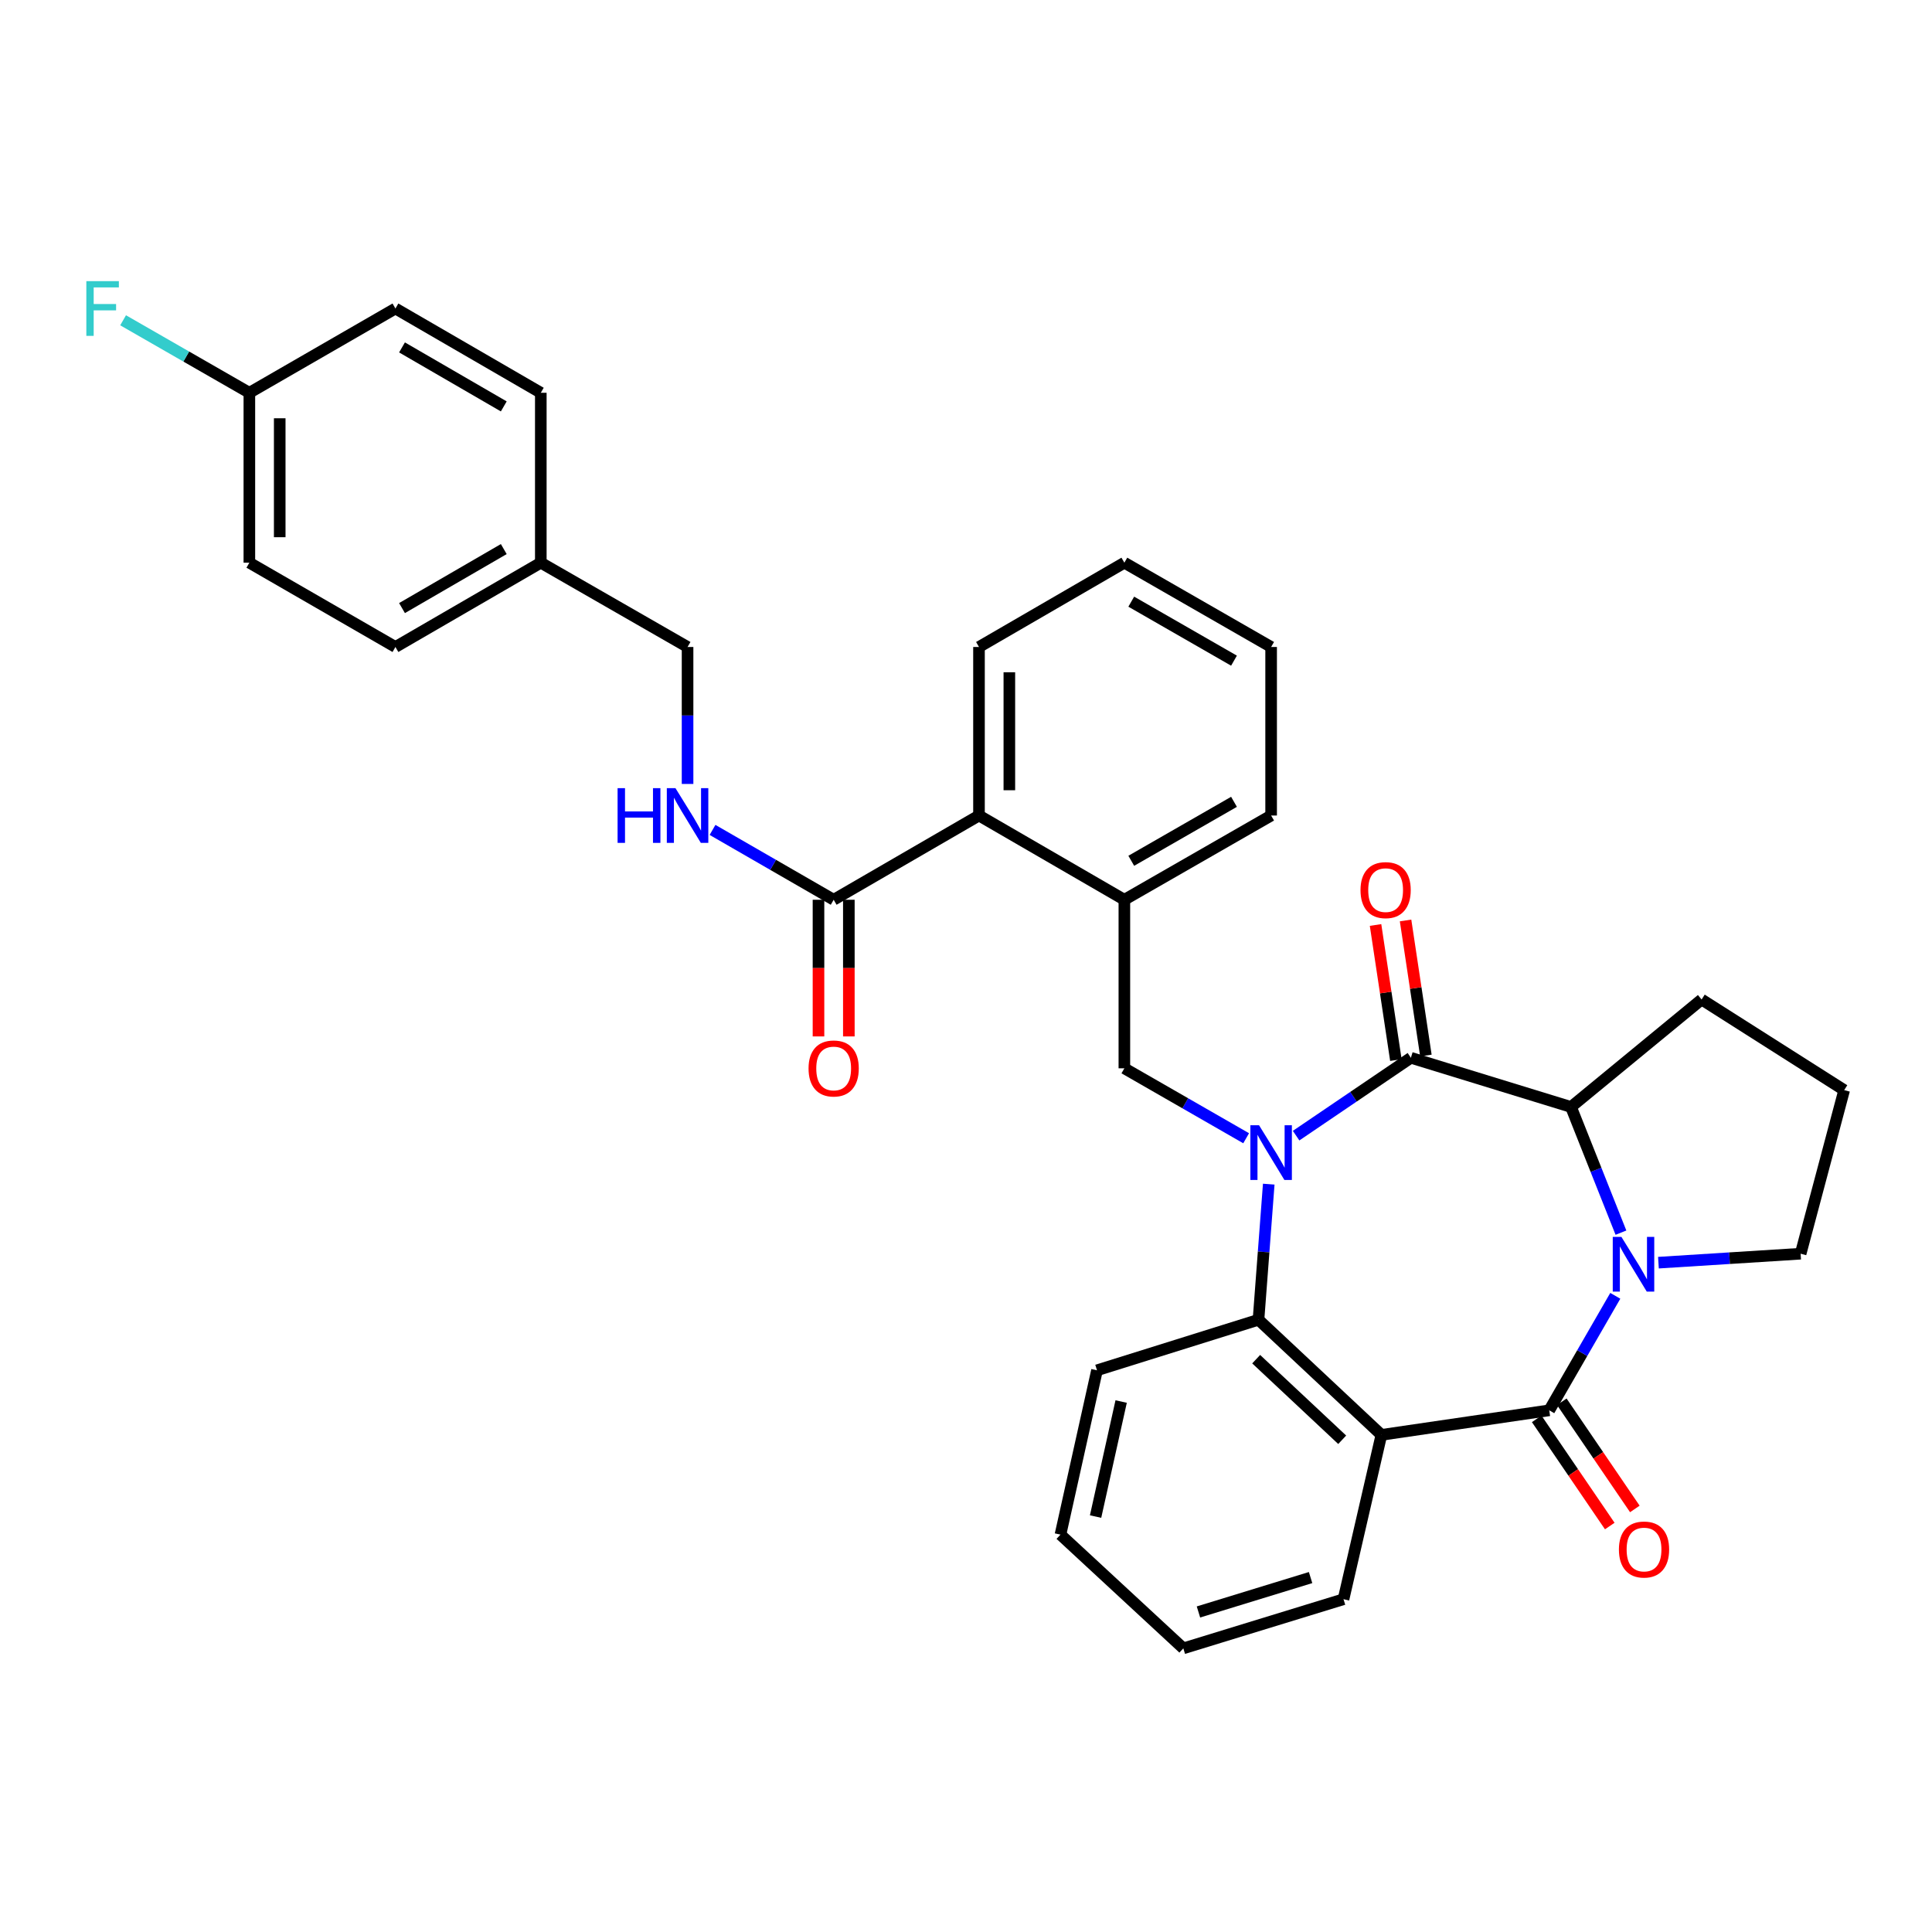<?xml version='1.0' encoding='iso-8859-1'?>
<svg version='1.1' baseProfile='full'
              xmlns='http://www.w3.org/2000/svg'
                      xmlns:rdkit='http://www.rdkit.org/xml'
                      xmlns:xlink='http://www.w3.org/1999/xlink'
                  xml:space='preserve'
width='1000px' height='1000px' viewBox='0 0 1000 1000'>
<!-- END OF HEADER -->
<rect style='opacity:1.0;fill:#FFFFFF;stroke:none' width='1000' height='1000' x='0' y='0'> </rect>
<path class='bond-1' d='M 670.859,587.814 L 700.566,567.661' style='fill:none;fill-rule:evenodd;stroke:#0000FF;stroke-width:6px;stroke-linecap:butt;stroke-linejoin:miter;stroke-opacity:1' />
<path class='bond-1' d='M 700.566,567.661 L 730.273,547.507' style='fill:none;fill-rule:evenodd;stroke:#000000;stroke-width:6px;stroke-linecap:butt;stroke-linejoin:miter;stroke-opacity:1' />
<path class='bond-4' d='M 656.7,612.912 L 654.047,648.006' style='fill:none;fill-rule:evenodd;stroke:#0000FF;stroke-width:6px;stroke-linecap:butt;stroke-linejoin:miter;stroke-opacity:1' />
<path class='bond-4' d='M 654.047,648.006 L 651.395,683.099' style='fill:none;fill-rule:evenodd;stroke:#000000;stroke-width:6px;stroke-linecap:butt;stroke-linejoin:miter;stroke-opacity:1' />
<path class='bond-6' d='M 645.004,589.157 L 613.487,571.055' style='fill:none;fill-rule:evenodd;stroke:#0000FF;stroke-width:6px;stroke-linecap:butt;stroke-linejoin:miter;stroke-opacity:1' />
<path class='bond-6' d='M 613.487,571.055 L 581.971,552.954' style='fill:none;fill-rule:evenodd;stroke:#000000;stroke-width:6px;stroke-linecap:butt;stroke-linejoin:miter;stroke-opacity:1' />
<path class='bond-0' d='M 801.888,729.975 L 715.006,742.694' style='fill:none;fill-rule:evenodd;stroke:#000000;stroke-width:6px;stroke-linecap:butt;stroke-linejoin:miter;stroke-opacity:1' />
<path class='bond-11' d='M 795.396,734.4 L 814.303,762.138' style='fill:none;fill-rule:evenodd;stroke:#000000;stroke-width:6px;stroke-linecap:butt;stroke-linejoin:miter;stroke-opacity:1' />
<path class='bond-11' d='M 814.303,762.138 L 833.21,789.875' style='fill:none;fill-rule:evenodd;stroke:#FF0000;stroke-width:6px;stroke-linecap:butt;stroke-linejoin:miter;stroke-opacity:1' />
<path class='bond-11' d='M 808.38,725.55 L 827.286,753.288' style='fill:none;fill-rule:evenodd;stroke:#000000;stroke-width:6px;stroke-linecap:butt;stroke-linejoin:miter;stroke-opacity:1' />
<path class='bond-11' d='M 827.286,753.288 L 846.193,781.025' style='fill:none;fill-rule:evenodd;stroke:#FF0000;stroke-width:6px;stroke-linecap:butt;stroke-linejoin:miter;stroke-opacity:1' />
<path class='bond-33' d='M 801.888,729.975 L 818.98,700.344' style='fill:none;fill-rule:evenodd;stroke:#000000;stroke-width:6px;stroke-linecap:butt;stroke-linejoin:miter;stroke-opacity:1' />
<path class='bond-33' d='M 818.98,700.344 L 836.073,670.713' style='fill:none;fill-rule:evenodd;stroke:#0000FF;stroke-width:6px;stroke-linecap:butt;stroke-linejoin:miter;stroke-opacity:1' />
<path class='bond-5' d='M 730.273,547.507 L 813.149,572.962' style='fill:none;fill-rule:evenodd;stroke:#000000;stroke-width:6px;stroke-linecap:butt;stroke-linejoin:miter;stroke-opacity:1' />
<path class='bond-12' d='M 738.042,546.338 L 732.78,511.383' style='fill:none;fill-rule:evenodd;stroke:#000000;stroke-width:6px;stroke-linecap:butt;stroke-linejoin:miter;stroke-opacity:1' />
<path class='bond-12' d='M 732.78,511.383 L 727.518,476.429' style='fill:none;fill-rule:evenodd;stroke:#FF0000;stroke-width:6px;stroke-linecap:butt;stroke-linejoin:miter;stroke-opacity:1' />
<path class='bond-12' d='M 722.504,548.677 L 717.242,513.722' style='fill:none;fill-rule:evenodd;stroke:#000000;stroke-width:6px;stroke-linecap:butt;stroke-linejoin:miter;stroke-opacity:1' />
<path class='bond-12' d='M 717.242,513.722 L 711.98,478.768' style='fill:none;fill-rule:evenodd;stroke:#FF0000;stroke-width:6px;stroke-linecap:butt;stroke-linejoin:miter;stroke-opacity:1' />
<path class='bond-2' d='M 839.002,638.021 L 826.075,605.491' style='fill:none;fill-rule:evenodd;stroke:#0000FF;stroke-width:6px;stroke-linecap:butt;stroke-linejoin:miter;stroke-opacity:1' />
<path class='bond-2' d='M 826.075,605.491 L 813.149,572.962' style='fill:none;fill-rule:evenodd;stroke:#000000;stroke-width:6px;stroke-linecap:butt;stroke-linejoin:miter;stroke-opacity:1' />
<path class='bond-14' d='M 858.406,653.557 L 895.206,651.236' style='fill:none;fill-rule:evenodd;stroke:#0000FF;stroke-width:6px;stroke-linecap:butt;stroke-linejoin:miter;stroke-opacity:1' />
<path class='bond-14' d='M 895.206,651.236 L 932.006,648.915' style='fill:none;fill-rule:evenodd;stroke:#000000;stroke-width:6px;stroke-linecap:butt;stroke-linejoin:miter;stroke-opacity:1' />
<path class='bond-3' d='M 715.006,742.694 L 651.395,683.099' style='fill:none;fill-rule:evenodd;stroke:#000000;stroke-width:6px;stroke-linecap:butt;stroke-linejoin:miter;stroke-opacity:1' />
<path class='bond-3' d='M 694.721,745.221 L 650.194,703.505' style='fill:none;fill-rule:evenodd;stroke:#000000;stroke-width:6px;stroke-linecap:butt;stroke-linejoin:miter;stroke-opacity:1' />
<path class='bond-16' d='M 715.006,742.694 L 695.4,827.752' style='fill:none;fill-rule:evenodd;stroke:#000000;stroke-width:6px;stroke-linecap:butt;stroke-linejoin:miter;stroke-opacity:1' />
<path class='bond-21' d='M 651.395,683.099 L 567.804,709.261' style='fill:none;fill-rule:evenodd;stroke:#000000;stroke-width:6px;stroke-linecap:butt;stroke-linejoin:miter;stroke-opacity:1' />
<path class='bond-19' d='M 813.149,572.962 L 880.748,517.339' style='fill:none;fill-rule:evenodd;stroke:#000000;stroke-width:6px;stroke-linecap:butt;stroke-linejoin:miter;stroke-opacity:1' />
<path class='bond-8' d='M 581.971,552.954 L 581.971,465.714' style='fill:none;fill-rule:evenodd;stroke:#000000;stroke-width:6px;stroke-linecap:butt;stroke-linejoin:miter;stroke-opacity:1' />
<path class='bond-7' d='M 431.505,465.714 L 506.725,422.111' style='fill:none;fill-rule:evenodd;stroke:#000000;stroke-width:6px;stroke-linecap:butt;stroke-linejoin:miter;stroke-opacity:1' />
<path class='bond-10' d='M 431.505,465.714 L 400.155,447.638' style='fill:none;fill-rule:evenodd;stroke:#000000;stroke-width:6px;stroke-linecap:butt;stroke-linejoin:miter;stroke-opacity:1' />
<path class='bond-10' d='M 400.155,447.638 L 368.806,429.562' style='fill:none;fill-rule:evenodd;stroke:#0000FF;stroke-width:6px;stroke-linecap:butt;stroke-linejoin:miter;stroke-opacity:1' />
<path class='bond-13' d='M 423.649,465.714 L 423.649,501.084' style='fill:none;fill-rule:evenodd;stroke:#000000;stroke-width:6px;stroke-linecap:butt;stroke-linejoin:miter;stroke-opacity:1' />
<path class='bond-13' d='M 423.649,501.084 L 423.649,536.453' style='fill:none;fill-rule:evenodd;stroke:#FF0000;stroke-width:6px;stroke-linecap:butt;stroke-linejoin:miter;stroke-opacity:1' />
<path class='bond-13' d='M 439.361,465.714 L 439.361,501.084' style='fill:none;fill-rule:evenodd;stroke:#000000;stroke-width:6px;stroke-linecap:butt;stroke-linejoin:miter;stroke-opacity:1' />
<path class='bond-13' d='M 439.361,501.084 L 439.361,536.453' style='fill:none;fill-rule:evenodd;stroke:#FF0000;stroke-width:6px;stroke-linecap:butt;stroke-linejoin:miter;stroke-opacity:1' />
<path class='bond-9' d='M 581.971,465.714 L 506.725,422.111' style='fill:none;fill-rule:evenodd;stroke:#000000;stroke-width:6px;stroke-linecap:butt;stroke-linejoin:miter;stroke-opacity:1' />
<path class='bond-27' d='M 581.971,465.714 L 657.934,422.111' style='fill:none;fill-rule:evenodd;stroke:#000000;stroke-width:6px;stroke-linecap:butt;stroke-linejoin:miter;stroke-opacity:1' />
<path class='bond-27' d='M 585.544,445.546 L 638.717,415.024' style='fill:none;fill-rule:evenodd;stroke:#000000;stroke-width:6px;stroke-linecap:butt;stroke-linejoin:miter;stroke-opacity:1' />
<path class='bond-28' d='M 506.725,422.111 L 506.725,334.88' style='fill:none;fill-rule:evenodd;stroke:#000000;stroke-width:6px;stroke-linecap:butt;stroke-linejoin:miter;stroke-opacity:1' />
<path class='bond-28' d='M 522.438,409.026 L 522.438,347.964' style='fill:none;fill-rule:evenodd;stroke:#000000;stroke-width:6px;stroke-linecap:butt;stroke-linejoin:miter;stroke-opacity:1' />
<path class='bond-15' d='M 355.883,405.77 L 355.883,370.325' style='fill:none;fill-rule:evenodd;stroke:#0000FF;stroke-width:6px;stroke-linecap:butt;stroke-linejoin:miter;stroke-opacity:1' />
<path class='bond-15' d='M 355.883,370.325 L 355.883,334.88' style='fill:none;fill-rule:evenodd;stroke:#000000;stroke-width:6px;stroke-linecap:butt;stroke-linejoin:miter;stroke-opacity:1' />
<path class='bond-35' d='M 932.006,648.915 L 954.545,564.241' style='fill:none;fill-rule:evenodd;stroke:#000000;stroke-width:6px;stroke-linecap:butt;stroke-linejoin:miter;stroke-opacity:1' />
<path class='bond-18' d='M 355.883,334.88 L 279.921,291.251' style='fill:none;fill-rule:evenodd;stroke:#000000;stroke-width:6px;stroke-linecap:butt;stroke-linejoin:miter;stroke-opacity:1' />
<path class='bond-34' d='M 695.4,827.752 L 612.489,853.189' style='fill:none;fill-rule:evenodd;stroke:#000000;stroke-width:6px;stroke-linecap:butt;stroke-linejoin:miter;stroke-opacity:1' />
<path class='bond-34' d='M 678.354,816.546 L 620.317,834.352' style='fill:none;fill-rule:evenodd;stroke:#000000;stroke-width:6px;stroke-linecap:butt;stroke-linejoin:miter;stroke-opacity:1' />
<path class='bond-17' d='M 129.071,203.303 L 129.071,291.251' style='fill:none;fill-rule:evenodd;stroke:#000000;stroke-width:6px;stroke-linecap:butt;stroke-linejoin:miter;stroke-opacity:1' />
<path class='bond-17' d='M 144.783,216.495 L 144.783,278.059' style='fill:none;fill-rule:evenodd;stroke:#000000;stroke-width:6px;stroke-linecap:butt;stroke-linejoin:miter;stroke-opacity:1' />
<path class='bond-20' d='M 129.071,203.303 L 96.395,184.539' style='fill:none;fill-rule:evenodd;stroke:#000000;stroke-width:6px;stroke-linecap:butt;stroke-linejoin:miter;stroke-opacity:1' />
<path class='bond-20' d='M 96.395,184.539 L 63.718,165.776' style='fill:none;fill-rule:evenodd;stroke:#33CCCC;stroke-width:6px;stroke-linecap:butt;stroke-linejoin:miter;stroke-opacity:1' />
<path class='bond-37' d='M 129.071,203.303 L 204.675,159.683' style='fill:none;fill-rule:evenodd;stroke:#000000;stroke-width:6px;stroke-linecap:butt;stroke-linejoin:miter;stroke-opacity:1' />
<path class='bond-24' d='M 279.921,291.251 L 279.921,203.303' style='fill:none;fill-rule:evenodd;stroke:#000000;stroke-width:6px;stroke-linecap:butt;stroke-linejoin:miter;stroke-opacity:1' />
<path class='bond-25' d='M 279.921,291.251 L 204.675,334.88' style='fill:none;fill-rule:evenodd;stroke:#000000;stroke-width:6px;stroke-linecap:butt;stroke-linejoin:miter;stroke-opacity:1' />
<path class='bond-25' d='M 260.753,284.202 L 208.08,314.742' style='fill:none;fill-rule:evenodd;stroke:#000000;stroke-width:6px;stroke-linecap:butt;stroke-linejoin:miter;stroke-opacity:1' />
<path class='bond-26' d='M 880.748,517.339 L 954.545,564.241' style='fill:none;fill-rule:evenodd;stroke:#000000;stroke-width:6px;stroke-linecap:butt;stroke-linejoin:miter;stroke-opacity:1' />
<path class='bond-30' d='M 567.804,709.261 L 548.896,794.319' style='fill:none;fill-rule:evenodd;stroke:#000000;stroke-width:6px;stroke-linecap:butt;stroke-linejoin:miter;stroke-opacity:1' />
<path class='bond-30' d='M 580.306,725.429 L 567.071,784.969' style='fill:none;fill-rule:evenodd;stroke:#000000;stroke-width:6px;stroke-linecap:butt;stroke-linejoin:miter;stroke-opacity:1' />
<path class='bond-22' d='M 204.675,159.683 L 279.921,203.303' style='fill:none;fill-rule:evenodd;stroke:#000000;stroke-width:6px;stroke-linecap:butt;stroke-linejoin:miter;stroke-opacity:1' />
<path class='bond-22' d='M 208.082,179.82 L 260.754,210.354' style='fill:none;fill-rule:evenodd;stroke:#000000;stroke-width:6px;stroke-linecap:butt;stroke-linejoin:miter;stroke-opacity:1' />
<path class='bond-23' d='M 129.071,291.251 L 204.675,334.88' style='fill:none;fill-rule:evenodd;stroke:#000000;stroke-width:6px;stroke-linecap:butt;stroke-linejoin:miter;stroke-opacity:1' />
<path class='bond-31' d='M 657.934,422.111 L 657.934,334.88' style='fill:none;fill-rule:evenodd;stroke:#000000;stroke-width:6px;stroke-linecap:butt;stroke-linejoin:miter;stroke-opacity:1' />
<path class='bond-36' d='M 506.725,334.88 L 581.971,291.251' style='fill:none;fill-rule:evenodd;stroke:#000000;stroke-width:6px;stroke-linecap:butt;stroke-linejoin:miter;stroke-opacity:1' />
<path class='bond-29' d='M 612.489,853.189 L 548.896,794.319' style='fill:none;fill-rule:evenodd;stroke:#000000;stroke-width:6px;stroke-linecap:butt;stroke-linejoin:miter;stroke-opacity:1' />
<path class='bond-32' d='M 657.934,334.88 L 581.971,291.251' style='fill:none;fill-rule:evenodd;stroke:#000000;stroke-width:6px;stroke-linecap:butt;stroke-linejoin:miter;stroke-opacity:1' />
<path class='bond-32' d='M 638.714,341.96 L 585.54,311.42' style='fill:none;fill-rule:evenodd;stroke:#000000;stroke-width:6px;stroke-linecap:butt;stroke-linejoin:miter;stroke-opacity:1' />
<path  class='atom-0' d='M 651.674 582.423
L 660.954 597.423
Q 661.874 598.903, 663.354 601.583
Q 664.834 604.263, 664.914 604.423
L 664.914 582.423
L 668.674 582.423
L 668.674 610.743
L 664.794 610.743
L 654.834 594.343
Q 653.674 592.423, 652.434 590.223
Q 651.234 588.023, 650.874 587.343
L 650.874 610.743
L 647.194 610.743
L 647.194 582.423
L 651.674 582.423
' fill='#0000FF'/>
<path  class='atom-3' d='M 839.239 640.211
L 848.519 655.211
Q 849.439 656.691, 850.919 659.371
Q 852.399 662.051, 852.479 662.211
L 852.479 640.211
L 856.239 640.211
L 856.239 668.531
L 852.359 668.531
L 842.399 652.131
Q 841.239 650.211, 839.999 648.011
Q 838.799 645.811, 838.439 645.131
L 838.439 668.531
L 834.759 668.531
L 834.759 640.211
L 839.239 640.211
' fill='#0000FF'/>
<path  class='atom-11' d='M 319.663 407.951
L 323.503 407.951
L 323.503 419.991
L 337.983 419.991
L 337.983 407.951
L 341.823 407.951
L 341.823 436.271
L 337.983 436.271
L 337.983 423.191
L 323.503 423.191
L 323.503 436.271
L 319.663 436.271
L 319.663 407.951
' fill='#0000FF'/>
<path  class='atom-11' d='M 349.623 407.951
L 358.903 422.951
Q 359.823 424.431, 361.303 427.111
Q 362.783 429.791, 362.863 429.951
L 362.863 407.951
L 366.623 407.951
L 366.623 436.271
L 362.743 436.271
L 352.783 419.871
Q 351.623 417.951, 350.383 415.751
Q 349.183 413.551, 348.823 412.871
L 348.823 436.271
L 345.143 436.271
L 345.143 407.951
L 349.623 407.951
' fill='#0000FF'/>
<path  class='atom-12' d='M 837.946 802.028
Q 837.946 795.228, 841.306 791.428
Q 844.666 787.628, 850.946 787.628
Q 857.226 787.628, 860.586 791.428
Q 863.946 795.228, 863.946 802.028
Q 863.946 808.908, 860.546 812.828
Q 857.146 816.708, 850.946 816.708
Q 844.706 816.708, 841.306 812.828
Q 837.946 808.948, 837.946 802.028
M 850.946 813.508
Q 855.266 813.508, 857.586 810.628
Q 859.946 807.708, 859.946 802.028
Q 859.946 796.468, 857.586 793.668
Q 855.266 790.828, 850.946 790.828
Q 846.626 790.828, 844.266 793.628
Q 841.946 796.428, 841.946 802.028
Q 841.946 807.748, 844.266 810.628
Q 846.626 813.508, 850.946 813.508
' fill='#FF0000'/>
<path  class='atom-13' d='M 704.197 460.722
Q 704.197 453.922, 707.557 450.122
Q 710.917 446.322, 717.197 446.322
Q 723.477 446.322, 726.837 450.122
Q 730.197 453.922, 730.197 460.722
Q 730.197 467.602, 726.797 471.522
Q 723.397 475.402, 717.197 475.402
Q 710.957 475.402, 707.557 471.522
Q 704.197 467.642, 704.197 460.722
M 717.197 472.202
Q 721.517 472.202, 723.837 469.322
Q 726.197 466.402, 726.197 460.722
Q 726.197 455.162, 723.837 452.362
Q 721.517 449.522, 717.197 449.522
Q 712.877 449.522, 710.517 452.322
Q 708.197 455.122, 708.197 460.722
Q 708.197 466.442, 710.517 469.322
Q 712.877 472.202, 717.197 472.202
' fill='#FF0000'/>
<path  class='atom-14' d='M 418.505 553.034
Q 418.505 546.234, 421.865 542.434
Q 425.225 538.634, 431.505 538.634
Q 437.785 538.634, 441.145 542.434
Q 444.505 546.234, 444.505 553.034
Q 444.505 559.914, 441.105 563.834
Q 437.705 567.714, 431.505 567.714
Q 425.265 567.714, 421.865 563.834
Q 418.505 559.954, 418.505 553.034
M 431.505 564.514
Q 435.825 564.514, 438.145 561.634
Q 440.505 558.714, 440.505 553.034
Q 440.505 547.474, 438.145 544.674
Q 435.825 541.834, 431.505 541.834
Q 427.185 541.834, 424.825 544.634
Q 422.505 547.434, 422.505 553.034
Q 422.505 558.754, 424.825 561.634
Q 427.185 564.514, 431.505 564.514
' fill='#FF0000'/>
<path  class='atom-21' d='M 44.689 145.523
L 61.529 145.523
L 61.529 148.763
L 48.489 148.763
L 48.489 157.363
L 60.089 157.363
L 60.089 160.643
L 48.489 160.643
L 48.489 173.843
L 44.689 173.843
L 44.689 145.523
' fill='#33CCCC'/>
</svg>

